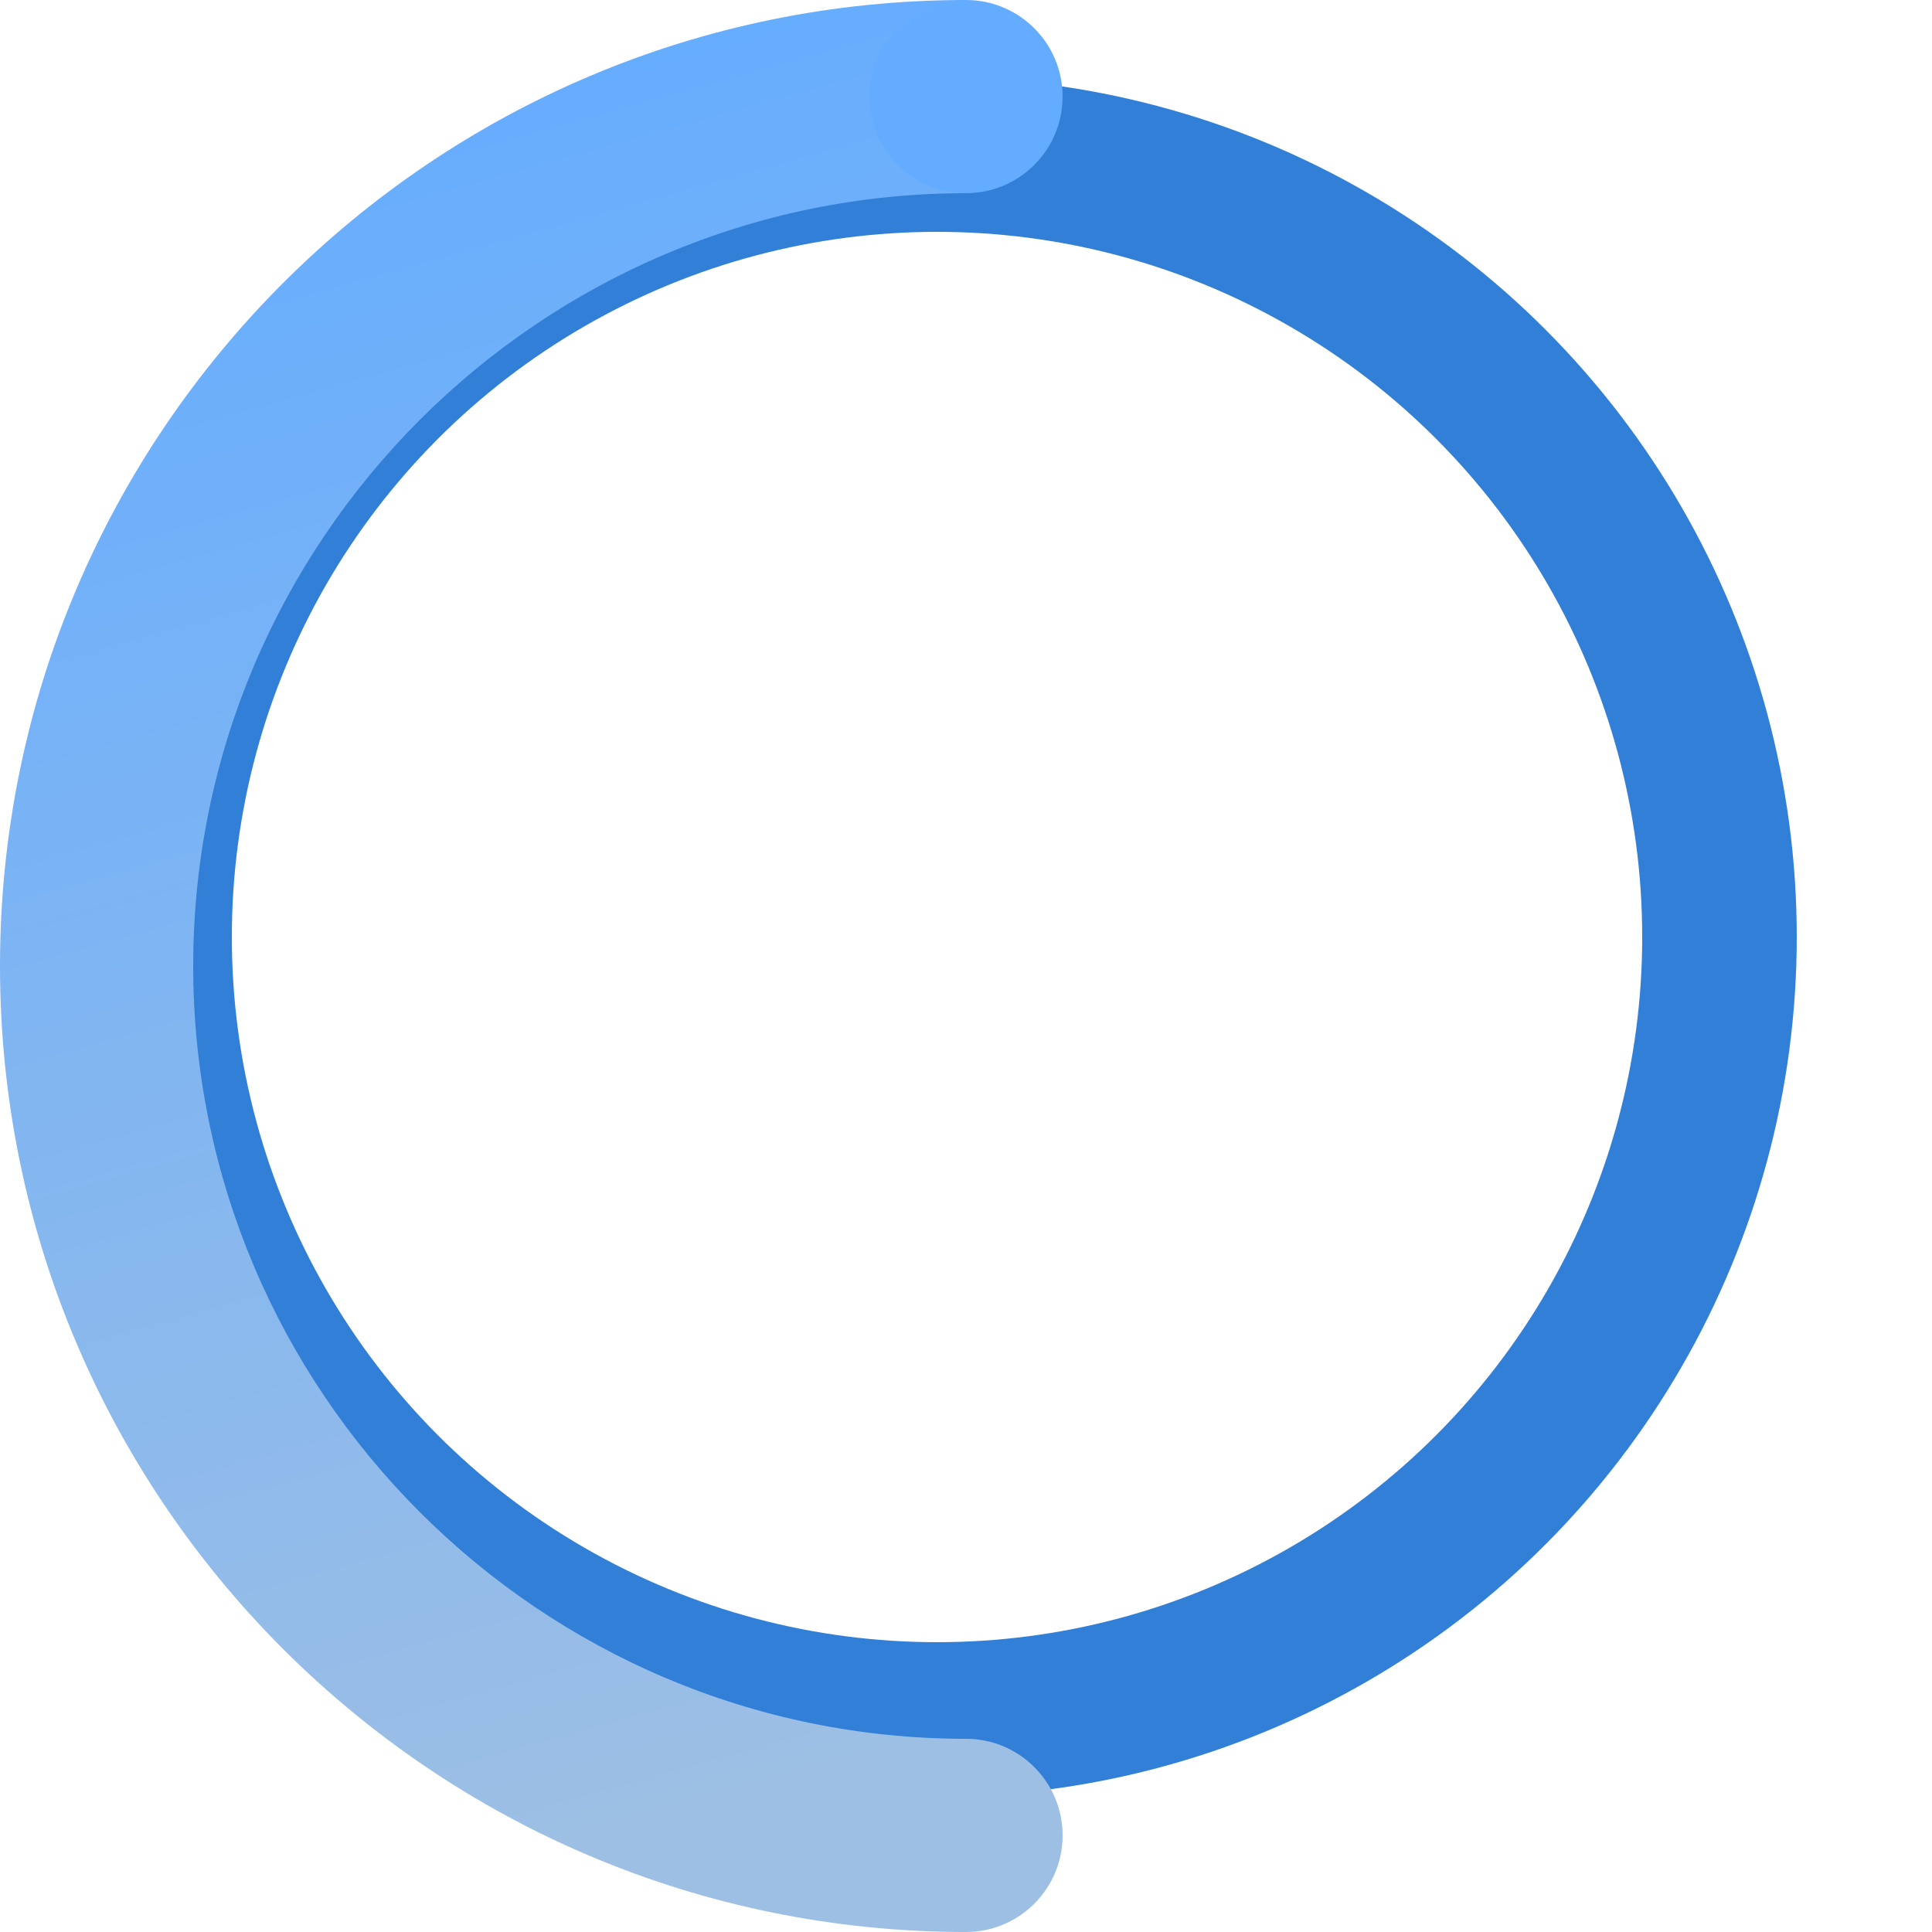 <?xml version="1.0" encoding="UTF-8" standalone="no"?>
<svg viewBox="0 0 200 200" version="1.1" 
  xmlns="http://www.w3.org/2000/svg" 
  xmlns:xlink="http://www.w3.org/1999/xlink">
  <style type="text/css">
        .left-linear {
          fill: url(#left-linear);
        }

        .right-linear {
          fill: url(#right-linear);
        }

        .top {
          fill: #64acff;
        }

        .bottom {
          fill: #9dbfe4;
        }
        svg {
          display: block;
        }

        .tip {
          display: block;
          min-width: 100px;
          margin-top: 4px;
          font-size: 13px;
          color: #2C3A61;
          text-align: left;
        }
  </style>
  <circle cx="97" cy="97" r="81" stroke-width="16" stroke="#327fd8" fill="none"></circle>
  <g class="load">
    <!--右半圆环-->
    <linearGradient id="left-linear" gradientUnits="userSpaceOnUse" x1="50" y1="0" x2="100" y2="180">
      <stop offset="0" style="stop-color: #64acff;" />
      <stop offset="1" style="stop-color: #9DBFE4;" />
    </linearGradient>
    <path class="left-linear" d="M20,100c0-44.1,35.9-80,80-80V0C44.8,0,0,44.8,0,100s44.8,100,100,100v-20C55.9,180,20,144.1,20,100z" />
    <!--左半圆环-->
    <circle class="bottom" cx="100" cy="190" r="10" />
    <linearGradient id="right-linear" gradientUnits="userSpaceOnUse" x1="100" y1="120" x2="100" y2="180">
      <stop offset="0" style="stop-color: transparent;" />
      <stop offset="1" style="stop-color: transparent;" />
    </linearGradient>
    <path class="right-linear" d="M100,0v20c44.1,0,80,35.9,80,80c0,44.1-35.9,80-80,80v20c55.2,0,100-44.8,100-100S155.2,0,100,0z" />
    <!--左半圆环-->
    <circle class="top" cx="100" cy="10" r="10" />
  </g>
</svg>
